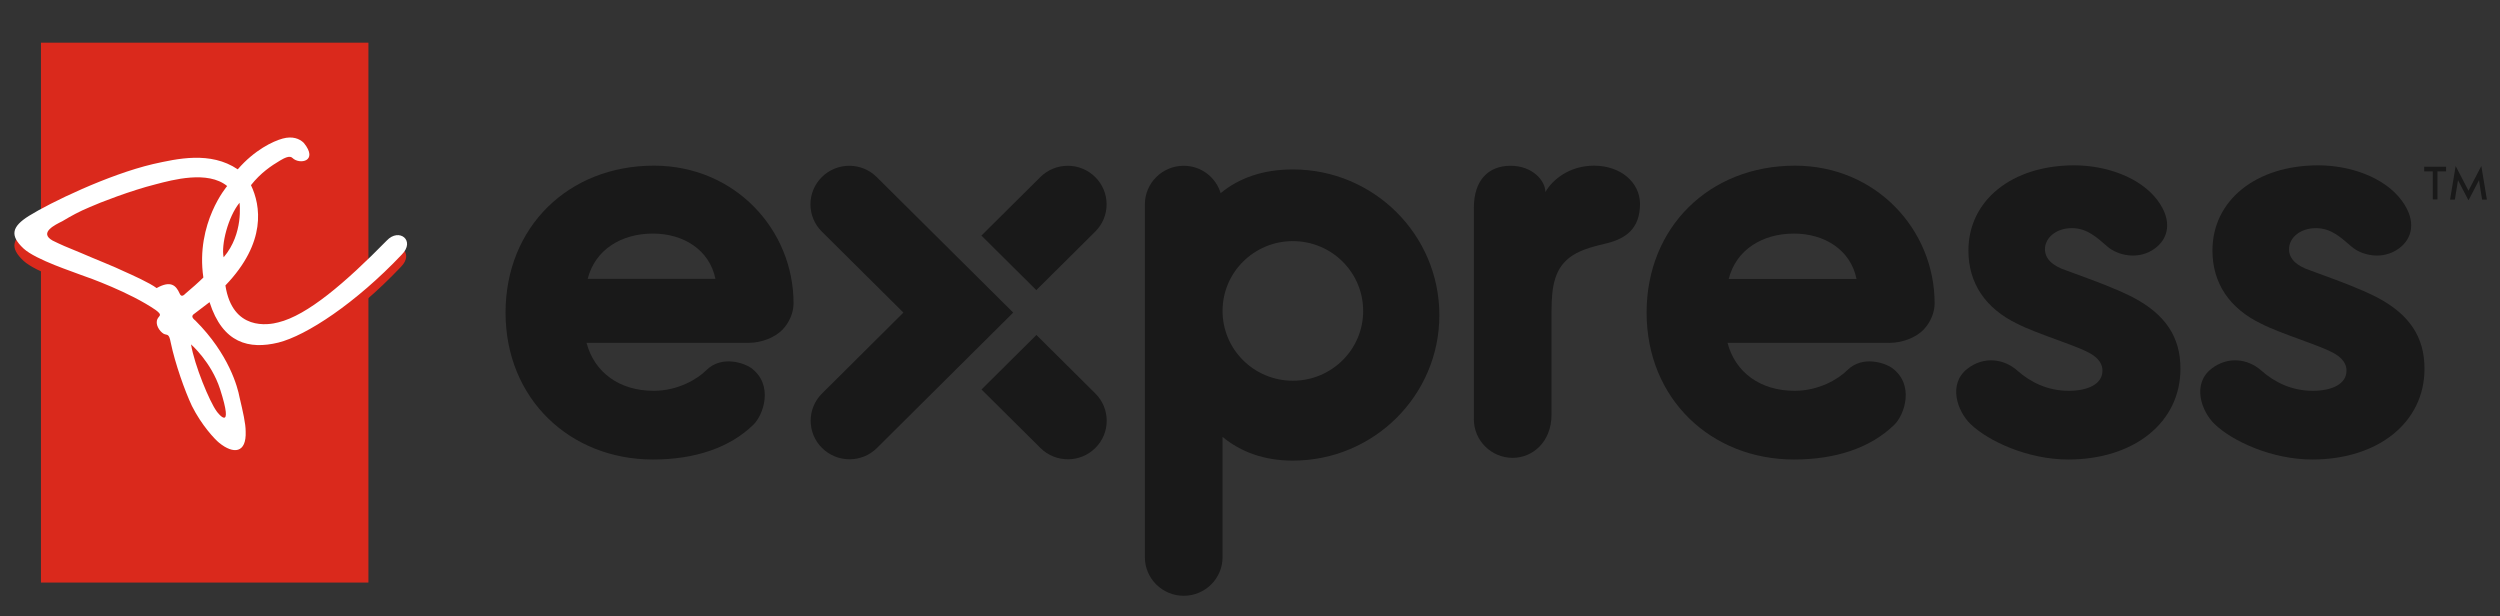 <svg width="142" height="35" viewBox="0 0 142 35" fill="none" xmlns="http://www.w3.org/2000/svg">
<rect x="0" y="0" width="142" height="35" fill="#333333" stroke="none"/>
<path d="M73.434 9.624C71.729 9.624 70.366 10.115 69.333 10.971C69.061 10.071 68.23 9.416 67.235 9.416C66.018 9.416 65.029 10.398 65.029 11.606V23.986V31.651C65.029 32.859 66.018 33.841 67.235 33.841C68.452 33.841 69.441 32.859 69.441 31.651V24.816C70.461 25.66 71.786 26.163 73.434 26.163C78.029 26.163 81.756 22.462 81.756 17.9C81.756 13.337 78.036 9.624 73.434 9.624ZM73.434 21.625C71.228 21.625 69.441 19.851 69.441 17.661C69.441 15.47 71.228 13.696 73.434 13.696C75.64 13.696 77.427 15.47 77.427 17.661C77.434 19.844 75.64 21.625 73.434 21.625Z" fill="#191919"/>
<path d="M90.541 9.41C89.147 9.41 88.177 10.203 87.778 10.908C87.778 10.266 87.049 9.416 85.8 9.416C84.513 9.416 83.715 10.266 83.715 11.801V23.816C83.715 25.024 84.704 26.006 85.921 26.006C87.049 26.006 88.126 25.106 88.126 23.551V17.692C88.126 16.226 88.31 15.187 89.293 14.527C89.914 14.111 90.769 13.947 91.302 13.809C92.303 13.551 93.153 13.022 93.153 11.575C93.146 10.373 92.069 9.41 90.541 9.41Z" fill="#191919"/>
<path d="M121.124 16.874C120.167 16.389 119.026 15.974 118.107 15.634C117.84 15.54 117.599 15.452 117.371 15.364C116.566 15.099 116.154 14.69 116.154 14.155C116.154 13.52 116.769 12.959 117.682 12.959C118.569 12.959 119.108 13.501 119.717 14.017C120.281 14.501 121.46 14.797 122.391 14.117C123.139 13.576 123.437 12.575 122.55 11.38C121.567 10.064 119.621 9.391 117.815 9.391C114.278 9.391 111.806 11.38 111.806 14.231C111.806 16.081 112.77 17.522 114.595 18.397C115.134 18.674 116.002 18.995 116.845 19.303C117.479 19.536 118.075 19.756 118.436 19.926C119.317 20.329 119.419 20.763 119.419 21.059C119.419 21.802 118.614 22.198 117.504 22.198C116.3 22.198 115.33 21.707 114.595 21.059C113.803 20.354 112.675 20.235 111.762 20.933C110.615 21.814 111.191 23.369 111.914 24.074C112.922 25.055 115.178 26.1 117.473 26.1C121.225 26.1 123.849 23.986 123.849 20.952C123.856 19.14 122.987 17.843 121.124 16.874Z" fill="#191919"/>
<path d="M134.985 16.874C134.028 16.389 132.887 15.974 131.968 15.634C131.702 15.54 131.461 15.452 131.233 15.364C130.428 15.099 130.016 14.69 130.016 14.155C130.016 13.52 130.63 12.959 131.543 12.959C132.431 12.959 132.969 13.501 133.578 14.017C134.142 14.501 135.321 14.797 136.253 14.117C137.001 13.576 137.299 12.575 136.411 11.38C135.429 10.064 133.483 9.391 131.676 9.391C128.139 9.391 125.667 11.38 125.667 14.231C125.667 16.081 126.631 17.522 128.456 18.397C128.995 18.674 129.864 18.995 130.707 19.303C131.34 19.536 131.936 19.756 132.297 19.926C133.179 20.329 133.28 20.763 133.28 21.059C133.28 21.802 132.475 22.198 131.366 22.198C130.161 22.198 129.192 21.707 128.456 21.059C127.664 20.354 126.536 20.235 125.623 20.933C124.476 21.814 125.053 23.369 125.775 24.074C126.783 25.055 129.04 26.1 131.334 26.1C135.086 26.1 137.711 23.986 137.711 20.952C137.717 19.14 136.848 17.843 134.985 16.874Z" fill="#191919"/>
<path d="M37.088 26.1C32.391 26.1 28.715 22.67 28.715 17.755C28.715 12.921 32.264 9.409 37.145 9.409C41.734 9.409 45.074 13.034 45.074 17.232C45.074 17.71 44.871 18.283 44.441 18.73C44.029 19.158 43.268 19.473 42.526 19.473H33.316C33.754 21.14 35.167 22.198 37.132 22.198C38.527 22.198 39.636 21.512 40.111 21.034C41.03 20.121 42.368 20.675 42.666 20.901C43.959 21.858 43.369 23.564 42.792 24.124C41.442 25.439 39.459 26.1 37.088 26.1ZM40.637 15.841C40.301 14.186 38.812 13.267 37.088 13.267C35.282 13.267 33.798 14.186 33.38 15.841H40.637Z" fill="#191919"/>
<path d="M46.692 25.446C45.83 24.59 45.83 23.205 46.692 22.349L51.313 17.755L46.68 13.155C45.818 12.299 45.818 10.914 46.68 10.058C47.542 9.202 48.936 9.202 49.798 10.058L57.55 17.755L49.811 25.446C48.955 26.302 47.554 26.302 46.692 25.446Z" fill="#191919"/>
<path d="M58.863 16.478L62.209 13.155C63.071 12.299 63.071 10.914 62.209 10.058C61.347 9.202 59.953 9.202 59.091 10.058L55.744 13.381L58.863 16.478Z" fill="#191919"/>
<path d="M55.75 22.123L59.097 25.446C59.959 26.302 61.353 26.302 62.215 25.446C63.077 24.59 63.077 23.205 62.215 22.349L58.868 19.026L55.75 22.123Z" fill="#191919"/>
<path d="M101.9 26.1C97.204 26.1 93.527 22.67 93.527 17.755C93.527 12.922 97.077 9.41 101.957 9.41C106.546 9.41 109.887 13.035 109.887 17.233C109.887 17.711 109.684 18.284 109.253 18.731C108.841 19.159 108.08 19.473 107.339 19.473H98.123C98.56 21.141 99.974 22.198 101.938 22.198C103.333 22.198 104.442 21.512 104.918 21.034C105.837 20.121 107.174 20.675 107.472 20.902C108.765 21.858 108.175 23.564 107.599 24.124C106.255 25.439 104.271 26.1 101.9 26.1ZM105.45 15.842C105.114 14.187 103.624 13.268 101.9 13.268C100.094 13.268 98.611 14.187 98.192 15.842H105.45Z" fill="#191919"/>
<path d="M139.614 10.234L139.437 11.336H139.164L139.481 9.429L140.21 10.832L140.939 9.429L141.256 11.336H140.983L140.806 10.234L140.21 11.38L139.614 10.234Z" fill="#191919"/>
<path d="M138.936 9.471V9.735H138.448V11.328H138.181V9.735H137.693V9.471H138.936Z" fill="#191919"/>
<path d="M20.926 2.424H2.326V33.089H20.926V2.424Z" fill="#DA291C"/>
<path d="M11.05 18.511C10.9 18.611 10.85 18.71 11.1 18.91C13.003 20.809 13.504 22.707 13.604 23.257C13.804 24.106 13.954 24.755 13.954 25.205C14.005 26.454 13.253 26.504 12.452 25.855C12.202 25.655 11.451 24.855 10.9 23.756C10.499 22.907 9.949 21.358 9.698 20.159C9.598 19.61 9.498 19.76 9.298 19.66C9.047 19.51 8.797 19.11 8.947 18.81C9.047 18.611 9.248 18.611 8.847 18.311C7.395 17.312 5.042 16.462 4.591 16.312C4.24 16.163 2.037 15.463 1.336 14.814C0.535 14.064 0.685 13.565 1.637 12.965C2.838 12.216 6.143 10.617 8.697 10.018C10.049 9.718 11.951 9.268 13.504 10.318C14.455 9.219 15.507 8.719 16.058 8.569C16.608 8.419 17.009 8.569 17.259 8.869C18.11 9.918 17.009 10.118 16.608 9.718C16.458 9.568 16.158 9.718 15.907 9.868C15.406 10.168 14.806 10.567 14.255 11.267C14.806 12.416 15.156 14.514 12.803 16.962C13.203 19.56 15.256 19.21 15.807 19.06C17.409 18.611 19.613 16.762 21.916 14.364C22.617 13.615 23.568 14.364 22.767 15.164C20.163 17.911 17.359 19.76 15.757 20.159C14.105 20.559 12.602 20.209 11.851 17.861C11.902 17.811 11.501 18.111 11.05 18.511ZM12.903 11.217C11.801 10.318 9.798 10.867 8.847 11.117C7.445 11.517 5.592 12.166 5.042 12.416C4.441 12.666 3.99 12.915 3.489 13.215C3.089 13.415 2.137 13.865 2.938 14.314C3.339 14.514 3.79 14.714 4.541 15.014C5.342 15.363 6.494 15.813 6.994 16.063C7.445 16.263 8.446 16.712 8.847 17.012C9.648 16.562 9.949 16.862 10.149 17.312C10.249 17.561 10.399 17.412 10.499 17.312C10.8 17.062 11.251 16.662 11.501 16.412C11.1 13.315 12.903 11.217 12.903 11.217ZM13.604 12.166C12.953 12.965 12.552 14.564 12.703 15.263C13.854 13.915 13.604 12.166 13.604 12.166ZM10.85 20.209C11.05 21.408 11.902 23.456 12.302 24.006C12.402 24.156 13.303 25.255 12.502 22.757C12.002 21.258 10.85 20.209 10.85 20.209Z" fill="#DA291C"/>
<path d="M11.05 17.811C10.9 17.911 10.85 18.011 11.1 18.211C13.003 20.109 13.504 22.008 13.604 22.557C13.804 23.407 13.954 24.056 13.954 24.506C14.005 25.755 13.253 25.805 12.452 25.155C12.202 24.955 11.451 24.156 10.9 23.057C10.499 22.208 9.949 20.659 9.698 19.46C9.598 18.91 9.498 19.06 9.298 18.96C9.047 18.81 8.797 18.411 8.947 18.111C9.047 17.911 9.248 17.911 8.847 17.611C7.395 16.612 5.042 15.763 4.591 15.613C4.24 15.463 2.037 14.764 1.336 14.114C0.535 13.365 0.685 12.866 1.637 12.266C2.838 11.517 6.143 9.918 8.697 9.318C10.049 9.019 11.951 8.569 13.504 9.618C14.455 8.519 15.507 8.02 16.058 7.87C16.608 7.72 17.009 7.87 17.259 8.119C18.11 9.169 17.009 9.368 16.608 8.969C16.458 8.819 16.158 8.969 15.907 9.119C15.406 9.418 14.806 9.818 14.255 10.517C14.806 11.666 15.156 13.765 12.803 16.213C13.203 18.81 15.256 18.461 15.807 18.311C17.459 17.911 19.613 16.063 21.966 13.665C22.667 12.915 23.618 13.665 22.817 14.464C20.213 17.212 17.409 19.06 15.807 19.46C14.155 19.86 12.652 19.51 11.902 17.162C11.902 17.162 11.501 17.462 11.05 17.811ZM12.903 10.567C11.801 9.668 9.798 10.218 8.847 10.467C7.445 10.817 5.642 11.517 5.092 11.766C4.491 12.016 4.04 12.266 3.539 12.566C3.139 12.765 2.187 13.215 2.989 13.665C3.389 13.865 3.84 14.064 4.591 14.364C5.392 14.714 6.544 15.164 7.044 15.413C7.495 15.613 8.497 16.063 8.897 16.363C9.698 15.913 9.999 16.213 10.199 16.662C10.299 16.912 10.449 16.762 10.55 16.662C10.85 16.413 11.301 16.013 11.551 15.763C11.1 12.666 12.903 10.567 12.903 10.567ZM13.604 11.517C12.953 12.316 12.552 13.915 12.703 14.614C13.854 13.265 13.604 11.517 13.604 11.517ZM10.85 19.56C11.05 20.759 11.902 22.807 12.302 23.357C12.402 23.506 13.303 24.606 12.502 22.108C12.002 20.559 10.85 19.56 10.85 19.56Z" fill="white"/>
</svg>
